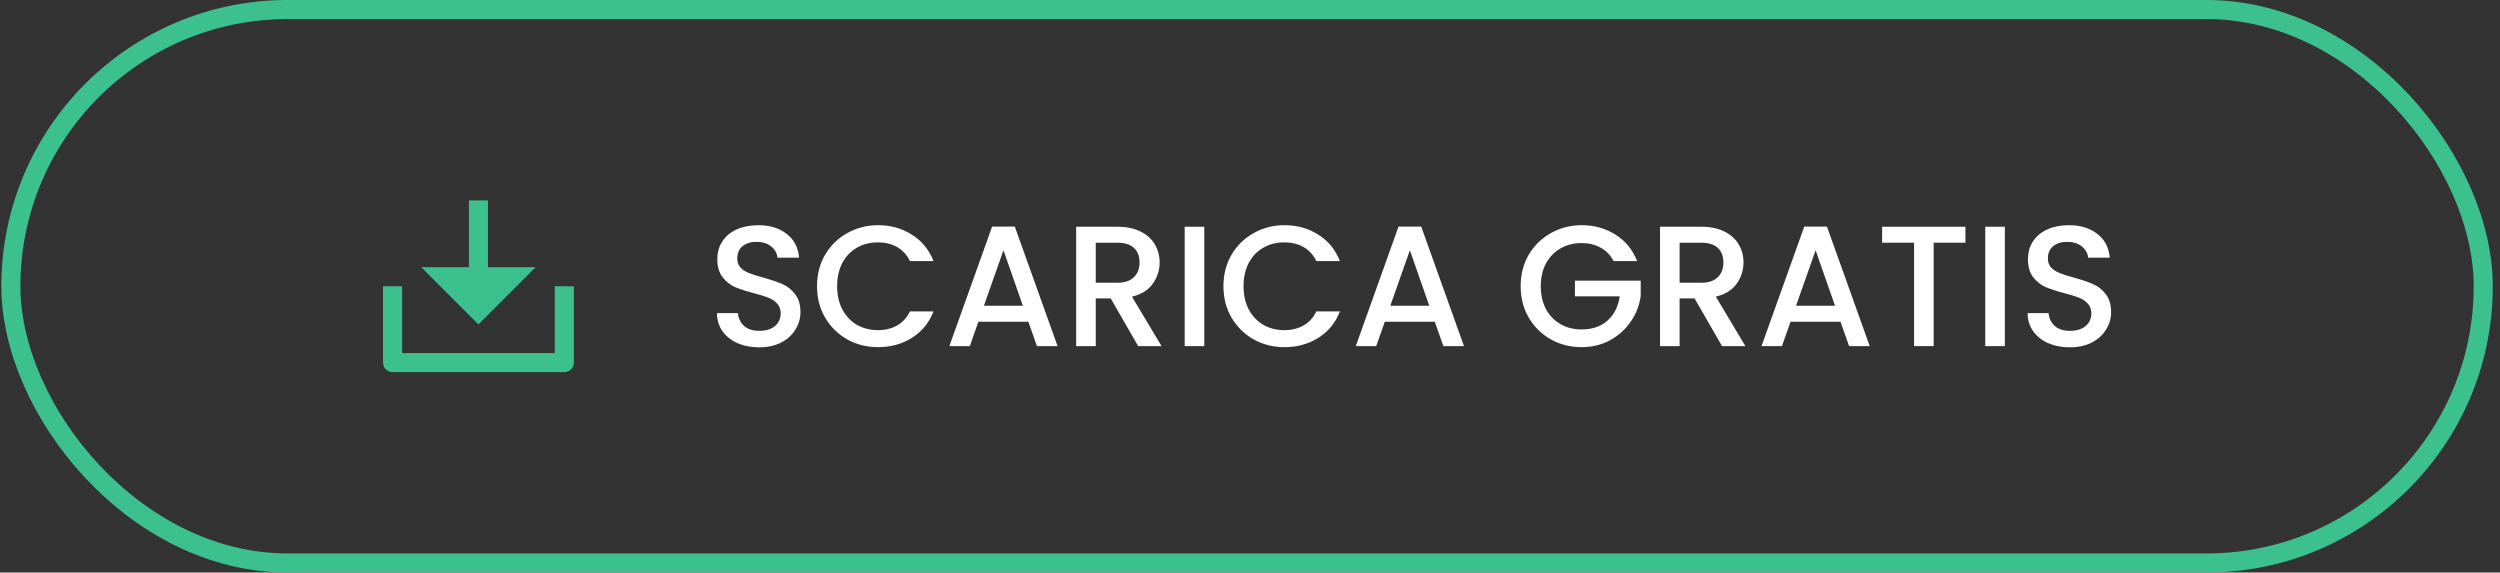 <svg width="262" height="60" viewBox="0 0 262 60" fill="none" xmlns="http://www.w3.org/2000/svg">
<rect x="0" y="0" width="262" height="60" fill="#333333" stroke="none"/>
<rect x="1.14" y="1" width="259.103" height="58" rx="29" stroke="#3CC08E" stroke-width="2"/>
<path d="M51.14 28H56.14L50.14 34L44.14 28H49.14V21H51.14V28ZM42.14 37H58.14V30H60.14V38C60.14 38.265 60.034 38.52 59.847 38.707C59.659 38.895 59.405 39 59.14 39H41.14C40.874 39 40.62 38.895 40.432 38.707C40.245 38.52 40.14 38.265 40.14 38V30H42.14V37Z" fill="#3CC08E"/>
<path d="M79.568 36.399C78.728 36.399 77.972 36.255 77.3 35.967C76.628 35.667 76.1 35.247 75.716 34.707C75.332 34.167 75.14 33.537 75.14 32.817H77.336C77.384 33.357 77.594 33.801 77.966 34.149C78.35 34.497 78.884 34.671 79.568 34.671C80.276 34.671 80.828 34.503 81.224 34.167C81.62 33.819 81.818 33.375 81.818 32.835C81.818 32.415 81.692 32.073 81.44 31.809C81.2 31.545 80.894 31.341 80.522 31.197C80.162 31.053 79.658 30.897 79.01 30.729C78.194 30.513 77.528 30.297 77.012 30.081C76.508 29.853 76.076 29.505 75.716 29.037C75.356 28.569 75.176 27.945 75.176 27.165C75.176 26.445 75.356 25.815 75.716 25.275C76.076 24.735 76.58 24.321 77.228 24.033C77.876 23.745 78.626 23.601 79.478 23.601C80.69 23.601 81.68 23.907 82.448 24.519C83.228 25.119 83.66 25.947 83.744 27.003H81.476C81.44 26.547 81.224 26.157 80.828 25.833C80.432 25.509 79.91 25.347 79.262 25.347C78.674 25.347 78.194 25.497 77.822 25.797C77.45 26.097 77.264 26.529 77.264 27.093C77.264 27.477 77.378 27.795 77.606 28.047C77.846 28.287 78.146 28.479 78.506 28.623C78.866 28.767 79.358 28.923 79.982 29.091C80.81 29.319 81.482 29.547 81.998 29.775C82.526 30.003 82.97 30.357 83.33 30.837C83.702 31.305 83.888 31.935 83.888 32.727C83.888 33.363 83.714 33.963 83.366 34.527C83.03 35.091 82.532 35.547 81.872 35.895C81.224 36.231 80.456 36.399 79.568 36.399Z" fill="white"/>
<path d="M85.625 29.991C85.625 28.767 85.907 27.669 86.471 26.697C87.047 25.725 87.821 24.969 88.793 24.429C89.777 23.877 90.851 23.601 92.015 23.601C93.347 23.601 94.529 23.931 95.561 24.591C96.605 25.239 97.361 26.163 97.829 27.363H95.363C95.039 26.703 94.589 26.211 94.013 25.887C93.437 25.563 92.771 25.401 92.015 25.401C91.187 25.401 90.449 25.587 89.801 25.959C89.153 26.331 88.643 26.865 88.271 27.561C87.911 28.257 87.731 29.067 87.731 29.991C87.731 30.915 87.911 31.725 88.271 32.421C88.643 33.117 89.153 33.657 89.801 34.041C90.449 34.413 91.187 34.599 92.015 34.599C92.771 34.599 93.437 34.437 94.013 34.113C94.589 33.789 95.039 33.297 95.363 32.637H97.829C97.361 33.837 96.605 34.761 95.561 35.409C94.529 36.057 93.347 36.381 92.015 36.381C90.839 36.381 89.765 36.111 88.793 35.571C87.821 35.019 87.047 34.257 86.471 33.285C85.907 32.313 85.625 31.215 85.625 29.991Z" fill="white"/>
<path d="M107.773 33.717H102.535L101.635 36.273H99.493L103.975 23.745H106.351L110.833 36.273H108.673L107.773 33.717ZM107.197 32.043L105.163 26.229L103.111 32.043H107.197Z" fill="white"/>
<path d="M119.28 36.273L116.4 31.269H114.834V36.273H112.782V23.763H117.102C118.062 23.763 118.872 23.931 119.532 24.267C120.204 24.603 120.702 25.053 121.026 25.617C121.362 26.181 121.53 26.811 121.53 27.507C121.53 28.323 121.29 29.067 120.81 29.739C120.342 30.399 119.616 30.849 118.632 31.089L121.728 36.273H119.28ZM114.834 29.631H117.102C117.87 29.631 118.446 29.439 118.83 29.055C119.226 28.671 119.424 28.155 119.424 27.507C119.424 26.859 119.232 26.355 118.848 25.995C118.464 25.623 117.882 25.437 117.102 25.437H114.834V29.631Z" fill="white"/>
<path d="M126.207 23.763V36.273H124.155V23.763H126.207Z" fill="white"/>
<path d="M128.217 29.991C128.217 28.767 128.499 27.669 129.063 26.697C129.639 25.725 130.413 24.969 131.385 24.429C132.369 23.877 133.443 23.601 134.607 23.601C135.939 23.601 137.121 23.931 138.153 24.591C139.197 25.239 139.953 26.163 140.421 27.363H137.955C137.631 26.703 137.181 26.211 136.605 25.887C136.029 25.563 135.363 25.401 134.607 25.401C133.779 25.401 133.041 25.587 132.393 25.959C131.745 26.331 131.235 26.865 130.863 27.561C130.503 28.257 130.323 29.067 130.323 29.991C130.323 30.915 130.503 31.725 130.863 32.421C131.235 33.117 131.745 33.657 132.393 34.041C133.041 34.413 133.779 34.599 134.607 34.599C135.363 34.599 136.029 34.437 136.605 34.113C137.181 33.789 137.631 33.297 137.955 32.637H140.421C139.953 33.837 139.197 34.761 138.153 35.409C137.121 36.057 135.939 36.381 134.607 36.381C133.431 36.381 132.357 36.111 131.385 35.571C130.413 35.019 129.639 34.257 129.063 33.285C128.499 32.313 128.217 31.215 128.217 29.991Z" fill="white"/>
<path d="M150.365 33.717H145.127L144.227 36.273H142.085L146.567 23.745H148.943L153.425 36.273H151.265L150.365 33.717ZM149.789 32.043L147.755 26.229L145.703 32.043H149.789Z" fill="white"/>
<path d="M169.103 27.363C168.779 26.739 168.329 26.271 167.753 25.959C167.177 25.635 166.511 25.473 165.755 25.473C164.927 25.473 164.189 25.659 163.541 26.031C162.893 26.403 162.383 26.931 162.011 27.615C161.651 28.299 161.471 29.091 161.471 29.991C161.471 30.891 161.651 31.689 162.011 32.385C162.383 33.069 162.893 33.597 163.541 33.969C164.189 34.341 164.927 34.527 165.755 34.527C166.871 34.527 167.777 34.215 168.473 33.591C169.169 32.967 169.595 32.121 169.751 31.053H165.053V29.415H171.947V31.017C171.815 31.989 171.467 32.883 170.903 33.699C170.351 34.515 169.625 35.169 168.725 35.661C167.837 36.141 166.847 36.381 165.755 36.381C164.579 36.381 163.505 36.111 162.533 35.571C161.561 35.019 160.787 34.257 160.211 33.285C159.647 32.313 159.365 31.215 159.365 29.991C159.365 28.767 159.647 27.669 160.211 26.697C160.787 25.725 161.561 24.969 162.533 24.429C163.517 23.877 164.591 23.601 165.755 23.601C167.087 23.601 168.269 23.931 169.301 24.591C170.345 25.239 171.101 26.163 171.569 27.363H169.103Z" fill="white"/>
<path d="M180.469 36.273L177.589 31.269H176.023V36.273H173.971V23.763H178.291C179.251 23.763 180.061 23.931 180.721 24.267C181.393 24.603 181.891 25.053 182.215 25.617C182.551 26.181 182.719 26.811 182.719 27.507C182.719 28.323 182.479 29.067 181.999 29.739C181.531 30.399 180.805 30.849 179.821 31.089L182.917 36.273H180.469ZM176.023 29.631H178.291C179.059 29.631 179.635 29.439 180.019 29.055C180.415 28.671 180.613 28.155 180.613 27.507C180.613 26.859 180.421 26.355 180.037 25.995C179.653 25.623 179.071 25.437 178.291 25.437H176.023V29.631Z" fill="white"/>
<path d="M192.886 33.717H187.648L186.748 36.273H184.606L189.088 23.745H191.464L195.946 36.273H193.786L192.886 33.717ZM192.31 32.043L190.276 26.229L188.224 32.043H192.31Z" fill="white"/>
<path d="M205.977 23.763V25.437H202.647V36.273H200.595V25.437H197.247V23.763H205.977Z" fill="white"/>
<path d="M210.107 23.763V36.273H208.055V23.763H210.107Z" fill="white"/>
<path d="M216.923 36.399C216.083 36.399 215.327 36.255 214.655 35.967C213.983 35.667 213.455 35.247 213.071 34.707C212.687 34.167 212.495 33.537 212.495 32.817H214.691C214.739 33.357 214.949 33.801 215.321 34.149C215.705 34.497 216.239 34.671 216.923 34.671C217.631 34.671 218.183 34.503 218.579 34.167C218.975 33.819 219.173 33.375 219.173 32.835C219.173 32.415 219.047 32.073 218.795 31.809C218.555 31.545 218.249 31.341 217.877 31.197C217.517 31.053 217.013 30.897 216.365 30.729C215.549 30.513 214.883 30.297 214.367 30.081C213.863 29.853 213.431 29.505 213.071 29.037C212.711 28.569 212.531 27.945 212.531 27.165C212.531 26.445 212.711 25.815 213.071 25.275C213.431 24.735 213.935 24.321 214.583 24.033C215.231 23.745 215.981 23.601 216.833 23.601C218.045 23.601 219.035 23.907 219.803 24.519C220.583 25.119 221.015 25.947 221.099 27.003H218.831C218.795 26.547 218.579 26.157 218.183 25.833C217.787 25.509 217.265 25.347 216.617 25.347C216.029 25.347 215.549 25.497 215.177 25.797C214.805 26.097 214.619 26.529 214.619 27.093C214.619 27.477 214.733 27.795 214.961 28.047C215.201 28.287 215.501 28.479 215.861 28.623C216.221 28.767 216.713 28.923 217.337 29.091C218.165 29.319 218.837 29.547 219.353 29.775C219.881 30.003 220.325 30.357 220.685 30.837C221.057 31.305 221.243 31.935 221.243 32.727C221.243 33.363 221.069 33.963 220.721 34.527C220.385 35.091 219.887 35.547 219.227 35.895C218.579 36.231 217.811 36.399 216.923 36.399Z" fill="white"/>
</svg>
